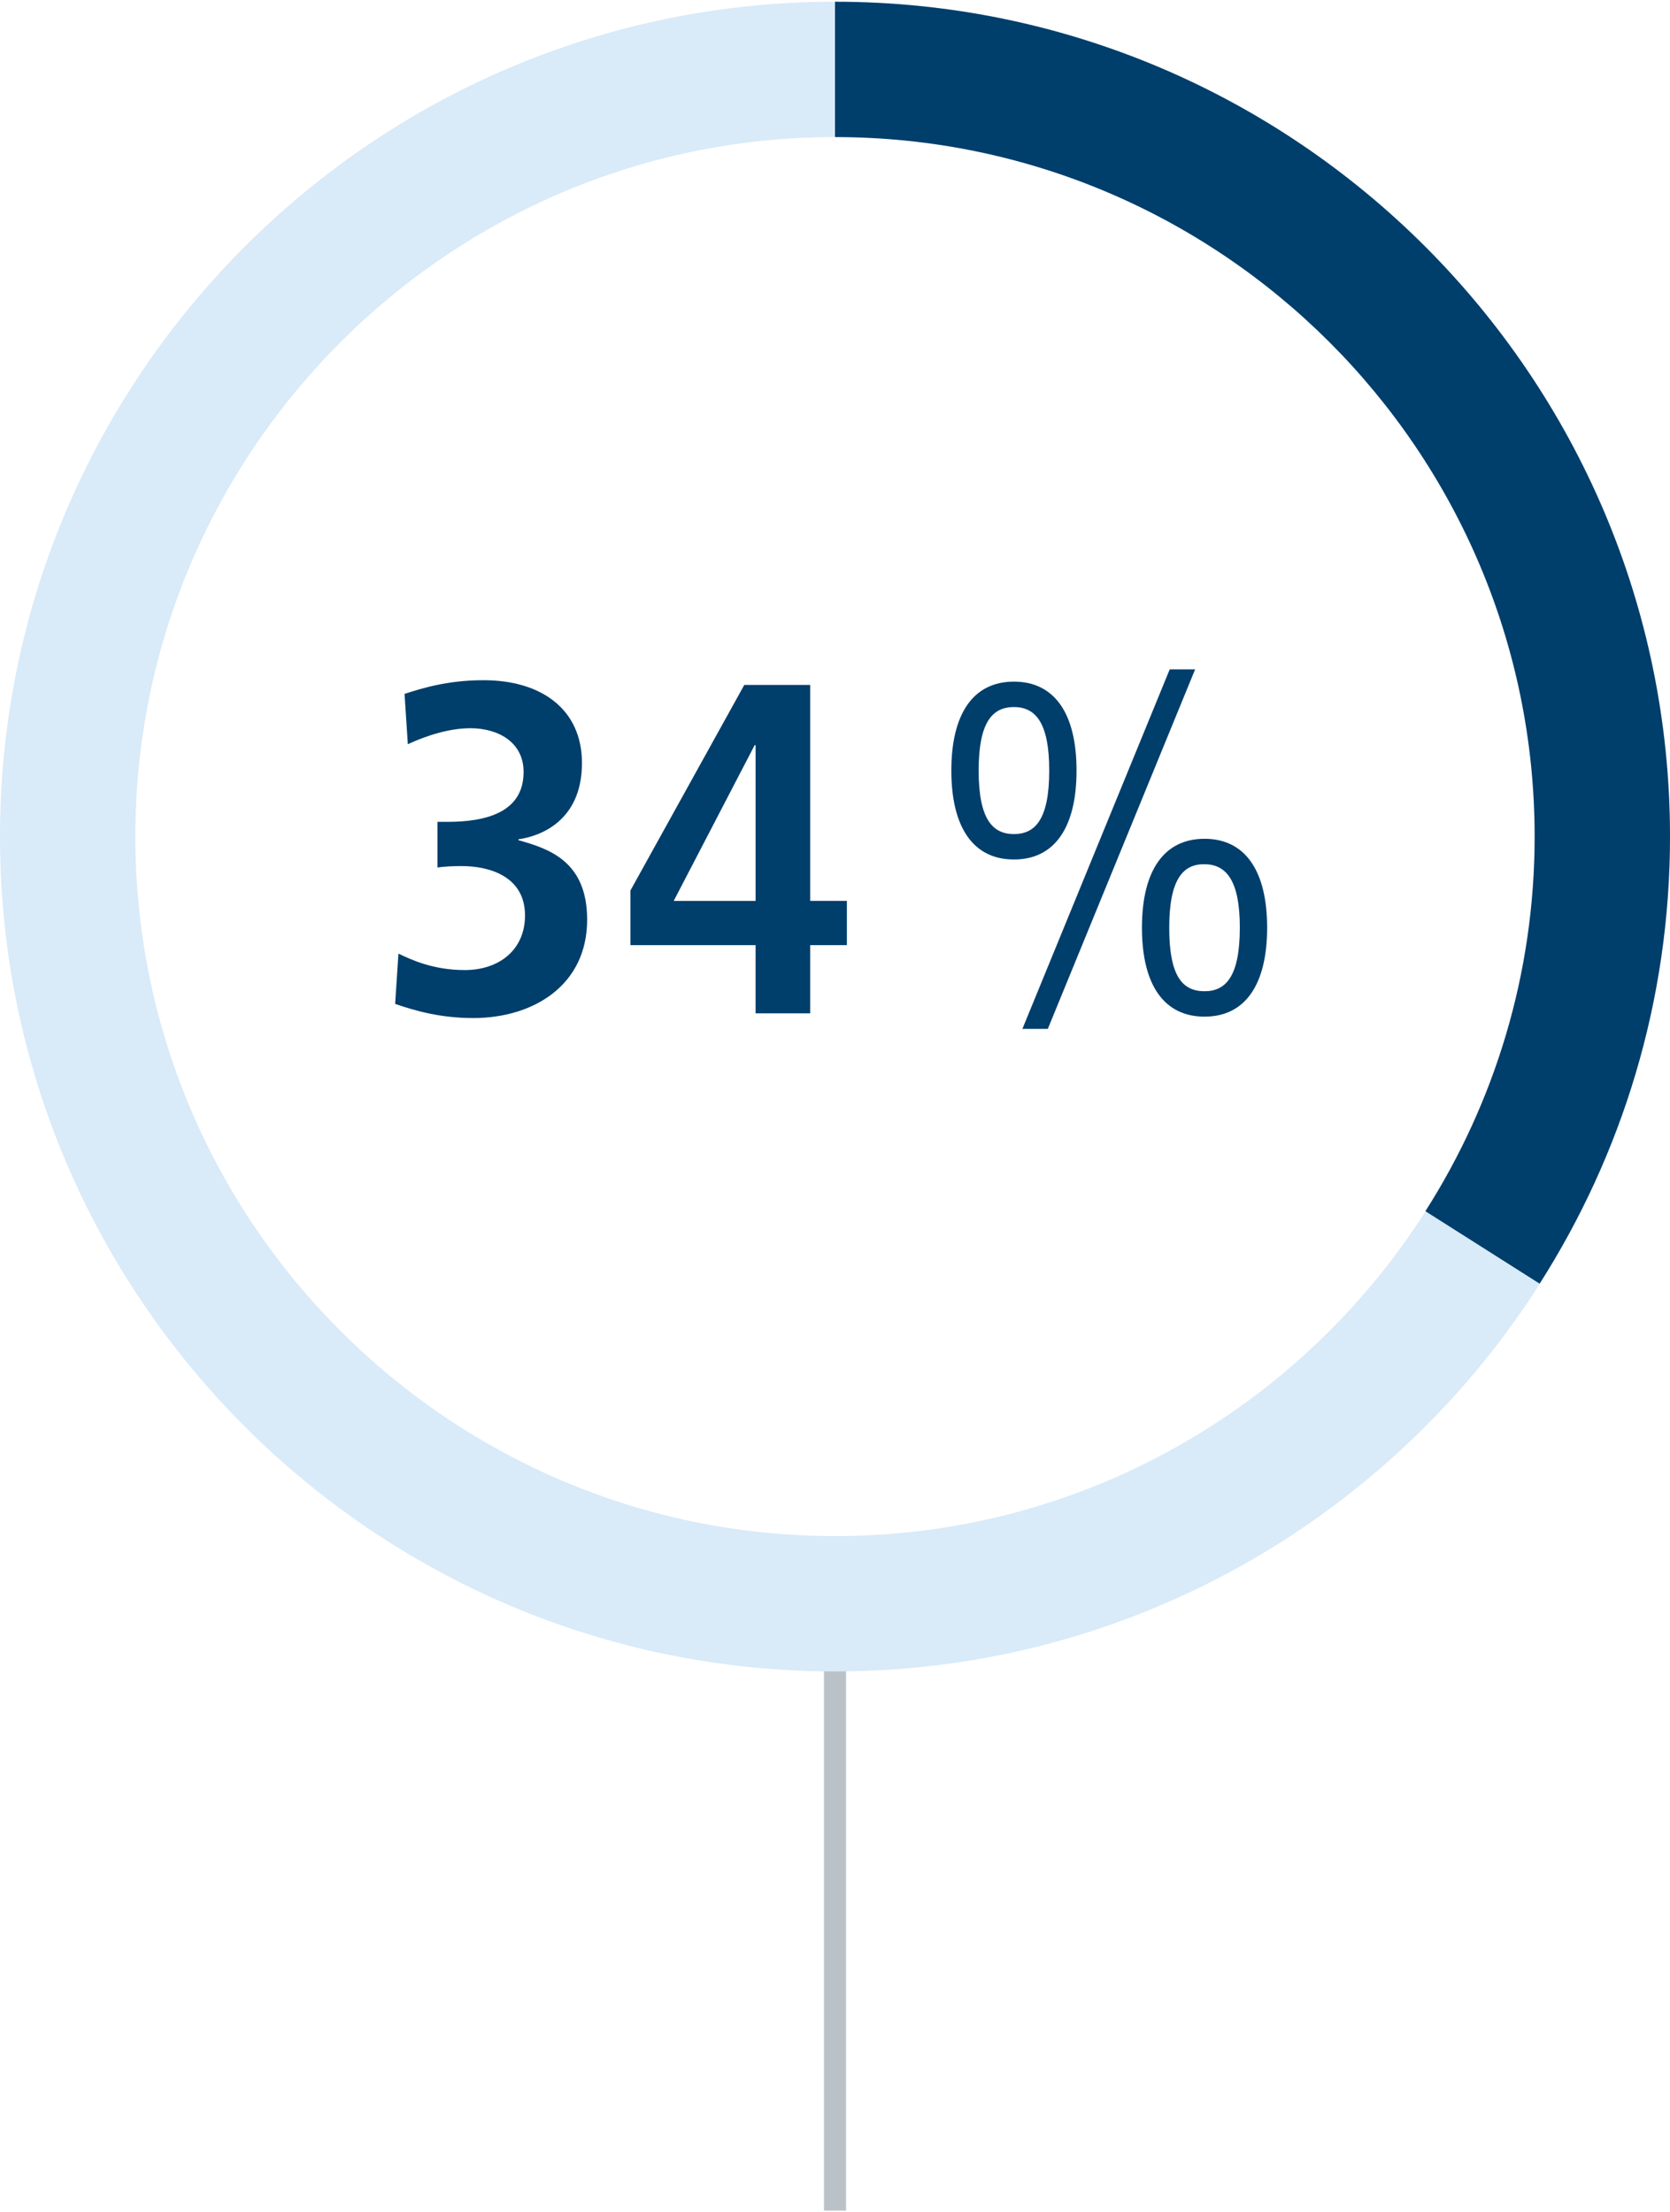 <?xml version="1.0" encoding="UTF-8"?>
<svg id="Ebene_1" data-name="Ebene 1" xmlns="http://www.w3.org/2000/svg" version="1.1" viewBox="0 0 113.386 150.236">
  <defs>
    <style>
      .cls-1 {
        fill: #003e6b;
      }

      .cls-1, .cls-2, .cls-3 {
        stroke-width: 0px;
      }

      .cls-2 {
        fill: #bbc2c7;
      }

      .cls-3 {
        fill: #d9eaf8;
      }
    </style>
  </defs>
  <rect class="cls-2" x="55.943" y="107.118" width="1.5" height="43"/>
  <path class="cls-3" d="M56.693,113.504C25.432,113.504,0,88.072,0,56.811S25.432.118,56.693.118s56.693,25.432,56.693,56.693-25.432,56.693-56.693,56.693ZM56.693,9.308c-26.193,0-47.503,21.31-47.503,47.503s21.31,47.503,47.503,47.503,47.503-21.31,47.503-47.503S82.886,9.308,56.693,9.308Z"/>
  <path class="cls-1" d="M104.196,56.811c0,9.355-2.729,18.079-7.417,25.44l7.755,4.921c5.595-8.785,8.852-19.196,8.852-30.361C113.386,25.55,87.953.118,56.693.118v9.19c26.193,0,47.503,21.31,47.503,47.503Z"/>
  <g>
    <path class="cls-1" d="M27.051,64.757c.863.416,2.364,1.119,4.505,1.119,2.333,0,4.09-1.374,4.09-3.707,0-2.588-2.301-3.355-4.313-3.355-.607,0-1.183.032-1.63.096v-3.099h.671c2.556,0,5.176-.607,5.176-3.387,0-2.045-1.757-2.972-3.61-2.972-1.342,0-2.875.447-4.25,1.086l-.224-3.419c1.118-.352,2.844-.927,5.368-.927,3.93,0,6.678,1.981,6.678,5.624,0,3.962-2.876,4.984-4.313,5.176v.064c2.045.575,4.665,1.406,4.665,5.4,0,4.473-3.674,6.678-7.732,6.678-2.205,0-3.898-.479-5.304-.959l.224-3.419Z"/>
    <path class="cls-1" d="M51.302,64.182h-8.5v-3.707l7.732-13.963h4.473v14.666h2.492v3.004h-2.492v4.633h-3.706v-4.633ZM51.302,50.603h-.064l-5.496,10.576h5.56v-10.576Z"/>
    <path class="cls-1" d="M64.592,52.328c0-3.834,1.47-6.039,4.25-6.039,2.716,0,4.25,2.108,4.25,6.039s-1.534,6.039-4.25,6.039c-2.78,0-4.25-2.205-4.25-6.039ZM71.238,52.328c0-3.195-.895-4.313-2.396-4.313-1.502,0-2.396,1.086-2.396,4.313,0,3.323.959,4.313,2.396,4.313,1.438,0,2.396-.99,2.396-4.313ZM69.417,69.869l10.001-24.411h1.725l-10.001,24.411h-1.725ZM77.533,63c0-3.93,1.534-6.039,4.25-6.039,2.78,0,4.25,2.205,4.25,6.039,0,3.834-1.47,6.039-4.25,6.039-2.716,0-4.25-2.109-4.25-6.039ZM84.179,63c0-3.227-.927-4.313-2.429-4.313-1.406,0-2.364.991-2.364,4.313,0,3.291.895,4.313,2.396,4.313,1.438,0,2.396-.99,2.396-4.313Z"/>
  </g>
</svg>